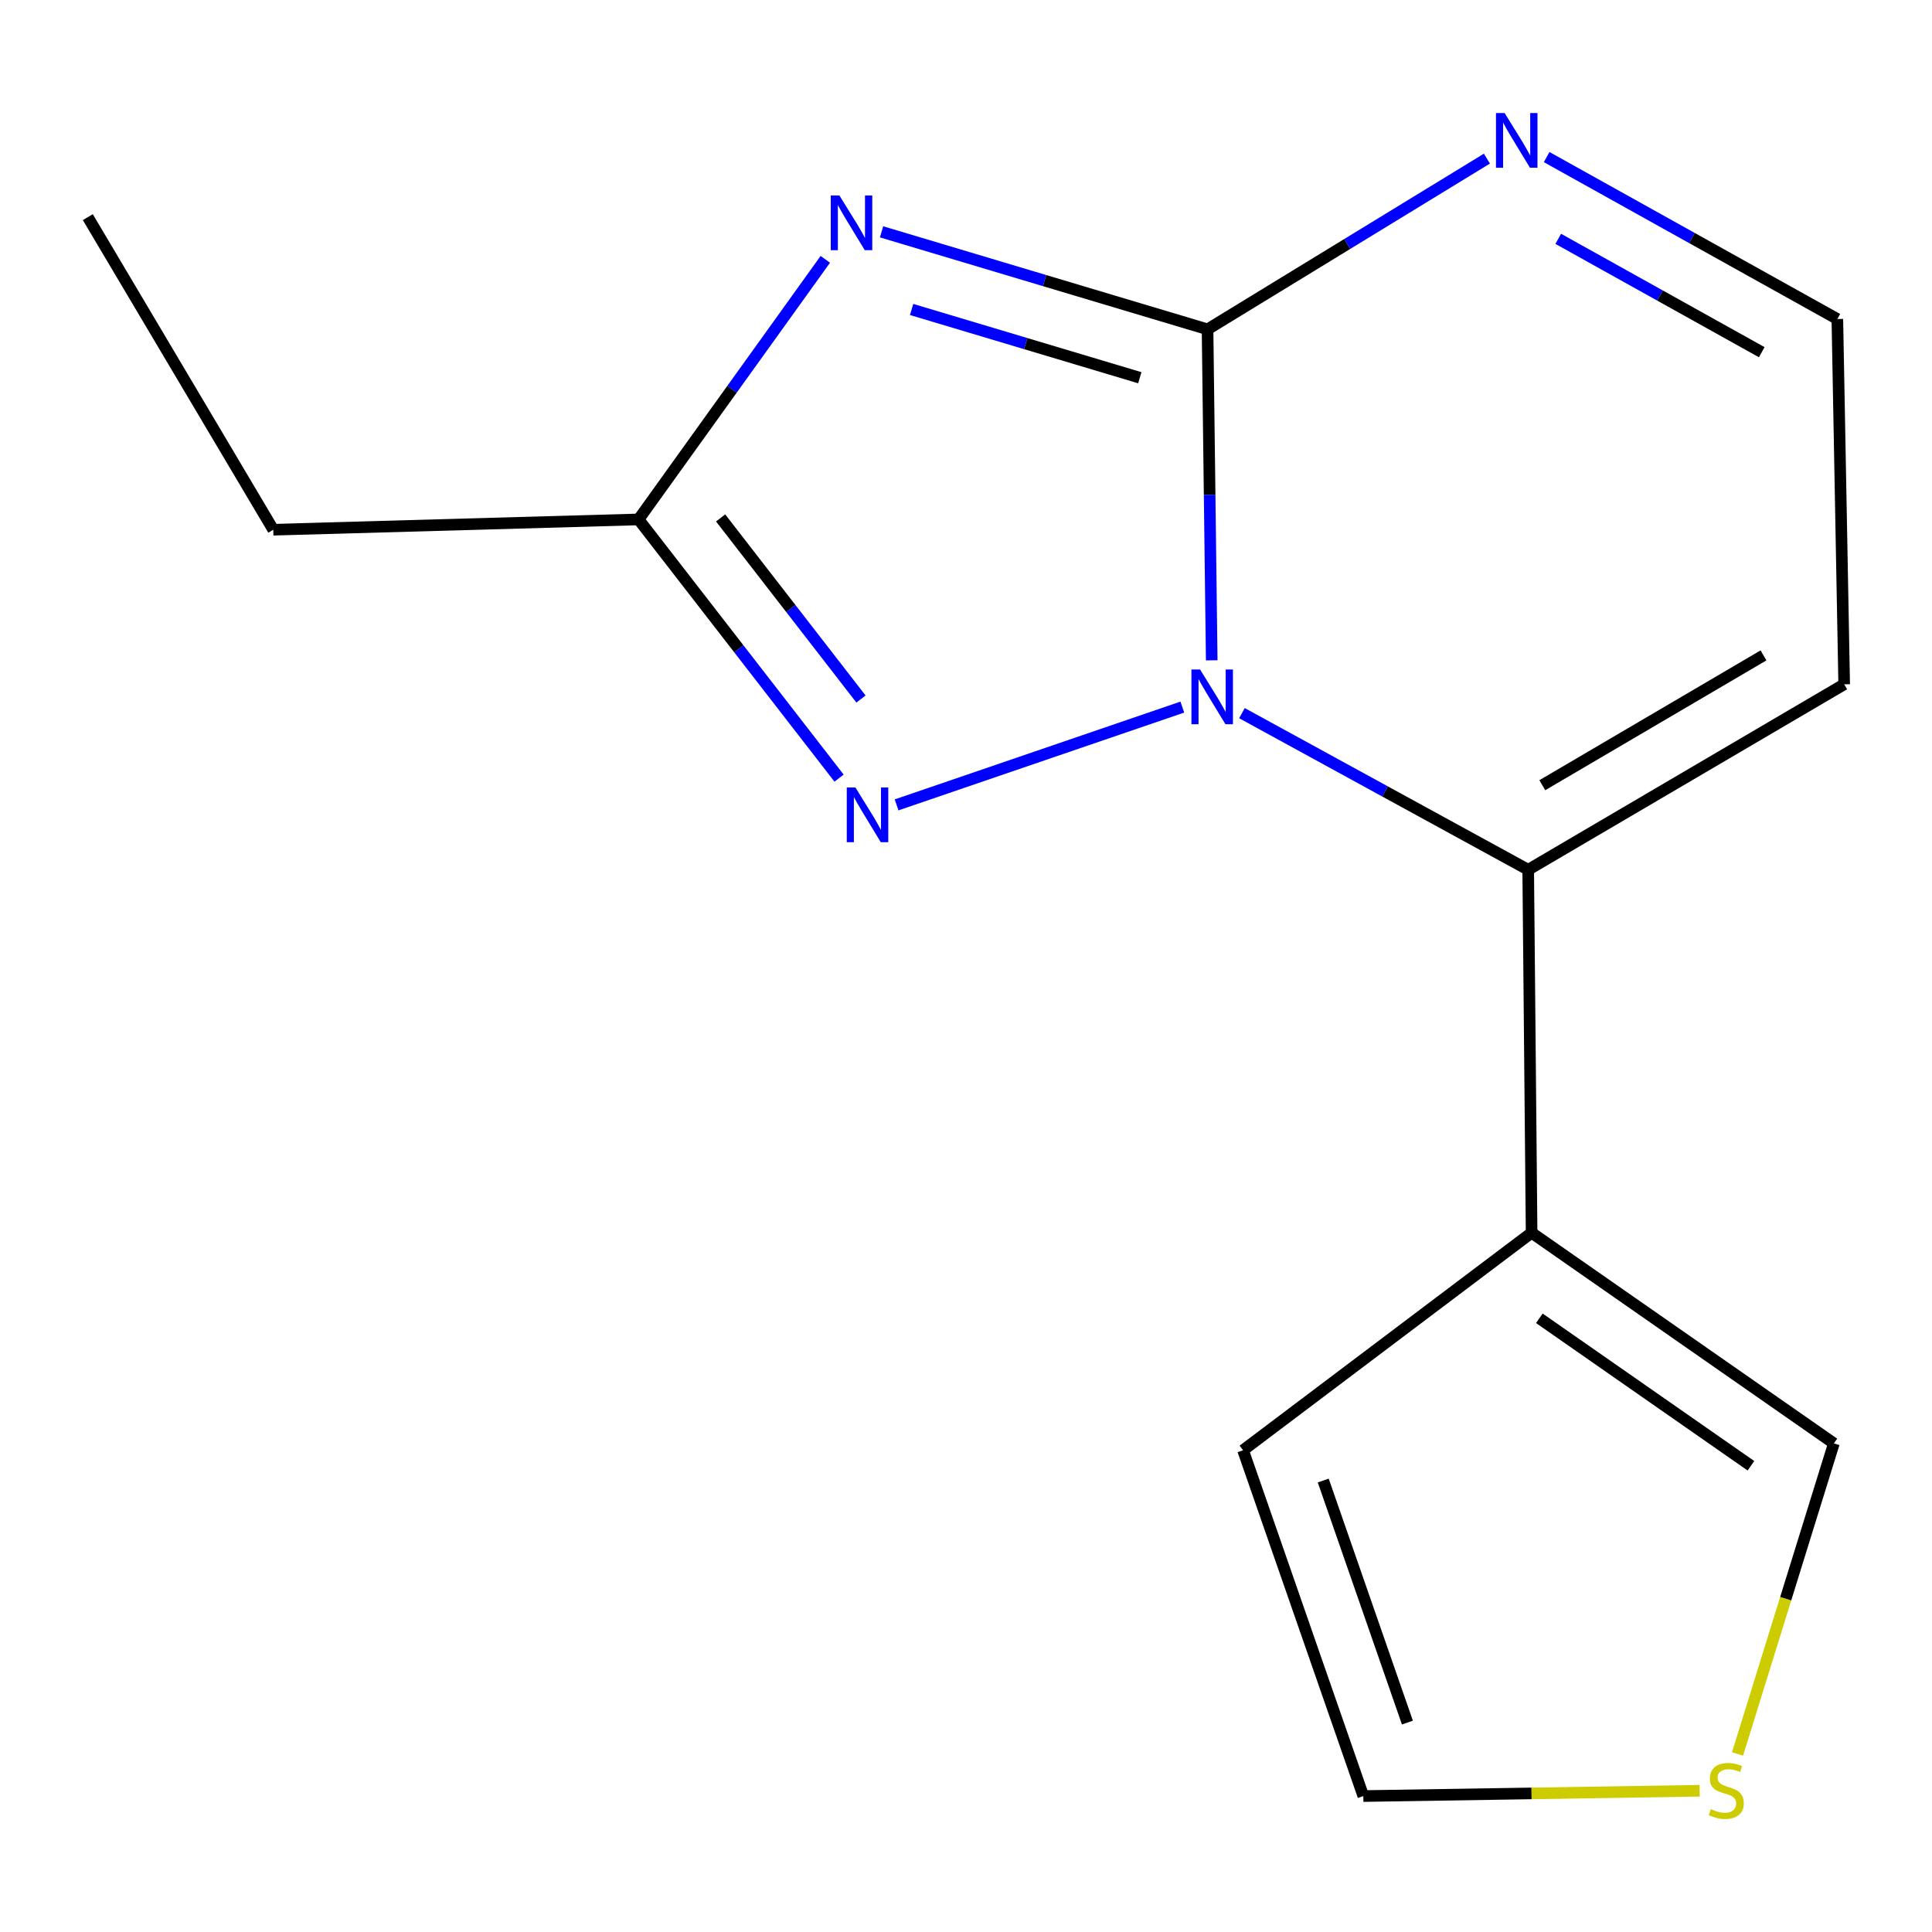 <?xml version='1.0' encoding='iso-8859-1'?>
<svg version='1.1' baseProfile='full'
              xmlns='http://www.w3.org/2000/svg'
                      xmlns:rdkit='http://www.rdkit.org/xml'
                      xmlns:xlink='http://www.w3.org/1999/xlink'
                  xml:space='preserve'
width='1000px' height='1000px' viewBox='0 0 1000 1000'>
<!-- END OF HEADER -->
<rect style='opacity:1.0;fill:#FFFFFF;stroke:none' width='1000' height='1000' x='0' y='0'> </rect>
<path class='bond-0' d='M 627.186,341.784 L 626.104,256.123' style='fill:none;fill-rule:evenodd;stroke:#0000FF;stroke-width:6px;stroke-linecap:butt;stroke-linejoin:miter;stroke-opacity:1' />
<path class='bond-0' d='M 626.104,256.123 L 625.023,170.462' style='fill:none;fill-rule:evenodd;stroke:#000000;stroke-width:6px;stroke-linecap:butt;stroke-linejoin:miter;stroke-opacity:1' />
<path class='bond-2' d='M 642.826,369.126 L 716.91,409.655' style='fill:none;fill-rule:evenodd;stroke:#0000FF;stroke-width:6px;stroke-linecap:butt;stroke-linejoin:miter;stroke-opacity:1' />
<path class='bond-2' d='M 716.91,409.655 L 790.995,450.184' style='fill:none;fill-rule:evenodd;stroke:#000000;stroke-width:6px;stroke-linecap:butt;stroke-linejoin:miter;stroke-opacity:1' />
<path class='bond-3' d='M 611.971,365.99 L 464.072,416.607' style='fill:none;fill-rule:evenodd;stroke:#0000FF;stroke-width:6px;stroke-linecap:butt;stroke-linejoin:miter;stroke-opacity:1' />
<path class='bond-1' d='M 625.023,170.462 L 540.657,145.229' style='fill:none;fill-rule:evenodd;stroke:#000000;stroke-width:6px;stroke-linecap:butt;stroke-linejoin:miter;stroke-opacity:1' />
<path class='bond-1' d='M 540.657,145.229 L 456.291,119.997' style='fill:none;fill-rule:evenodd;stroke:#0000FF;stroke-width:6px;stroke-linecap:butt;stroke-linejoin:miter;stroke-opacity:1' />
<path class='bond-1' d='M 589.957,195.51 L 530.901,177.847' style='fill:none;fill-rule:evenodd;stroke:#000000;stroke-width:6px;stroke-linecap:butt;stroke-linejoin:miter;stroke-opacity:1' />
<path class='bond-1' d='M 530.901,177.847 L 471.845,160.184' style='fill:none;fill-rule:evenodd;stroke:#0000FF;stroke-width:6px;stroke-linecap:butt;stroke-linejoin:miter;stroke-opacity:1' />
<path class='bond-6' d='M 625.023,170.462 L 697.325,126.283' style='fill:none;fill-rule:evenodd;stroke:#000000;stroke-width:6px;stroke-linecap:butt;stroke-linejoin:miter;stroke-opacity:1' />
<path class='bond-6' d='M 697.325,126.283 L 769.627,82.103' style='fill:none;fill-rule:evenodd;stroke:#0000FF;stroke-width:6px;stroke-linecap:butt;stroke-linejoin:miter;stroke-opacity:1' />
<path class='bond-15' d='M 427.181,134.231 L 378.846,201.542' style='fill:none;fill-rule:evenodd;stroke:#0000FF;stroke-width:6px;stroke-linecap:butt;stroke-linejoin:miter;stroke-opacity:1' />
<path class='bond-15' d='M 378.846,201.542 L 330.51,268.854' style='fill:none;fill-rule:evenodd;stroke:#000000;stroke-width:6px;stroke-linecap:butt;stroke-linejoin:miter;stroke-opacity:1' />
<path class='bond-5' d='M 790.995,450.184 L 792.754,638.058' style='fill:none;fill-rule:evenodd;stroke:#000000;stroke-width:6px;stroke-linecap:butt;stroke-linejoin:miter;stroke-opacity:1' />
<path class='bond-7' d='M 790.995,450.184 L 954.545,354.194' style='fill:none;fill-rule:evenodd;stroke:#000000;stroke-width:6px;stroke-linecap:butt;stroke-linejoin:miter;stroke-opacity:1' />
<path class='bond-7' d='M 798.294,406.423 L 912.78,339.231' style='fill:none;fill-rule:evenodd;stroke:#000000;stroke-width:6px;stroke-linecap:butt;stroke-linejoin:miter;stroke-opacity:1' />
<path class='bond-4' d='M 434.302,402.759 L 382.406,335.806' style='fill:none;fill-rule:evenodd;stroke:#0000FF;stroke-width:6px;stroke-linecap:butt;stroke-linejoin:miter;stroke-opacity:1' />
<path class='bond-4' d='M 382.406,335.806 L 330.51,268.854' style='fill:none;fill-rule:evenodd;stroke:#000000;stroke-width:6px;stroke-linecap:butt;stroke-linejoin:miter;stroke-opacity:1' />
<path class='bond-4' d='M 445.642,361.816 L 409.315,314.949' style='fill:none;fill-rule:evenodd;stroke:#0000FF;stroke-width:6px;stroke-linecap:butt;stroke-linejoin:miter;stroke-opacity:1' />
<path class='bond-4' d='M 409.315,314.949 L 372.987,268.082' style='fill:none;fill-rule:evenodd;stroke:#000000;stroke-width:6px;stroke-linecap:butt;stroke-linejoin:miter;stroke-opacity:1' />
<path class='bond-13' d='M 330.51,268.854 L 141.444,274.187' style='fill:none;fill-rule:evenodd;stroke:#000000;stroke-width:6px;stroke-linecap:butt;stroke-linejoin:miter;stroke-opacity:1' />
<path class='bond-10' d='M 792.754,638.058 L 949.212,747.099' style='fill:none;fill-rule:evenodd;stroke:#000000;stroke-width:6px;stroke-linecap:butt;stroke-linejoin:miter;stroke-opacity:1' />
<path class='bond-10' d='M 796.756,682.346 L 906.277,758.674' style='fill:none;fill-rule:evenodd;stroke:#000000;stroke-width:6px;stroke-linecap:butt;stroke-linejoin:miter;stroke-opacity:1' />
<path class='bond-11' d='M 792.754,638.058 L 643.407,750.654' style='fill:none;fill-rule:evenodd;stroke:#000000;stroke-width:6px;stroke-linecap:butt;stroke-linejoin:miter;stroke-opacity:1' />
<path class='bond-16' d='M 800.545,81.305 L 875.777,123.217' style='fill:none;fill-rule:evenodd;stroke:#0000FF;stroke-width:6px;stroke-linecap:butt;stroke-linejoin:miter;stroke-opacity:1' />
<path class='bond-16' d='M 875.777,123.217 L 951.009,165.128' style='fill:none;fill-rule:evenodd;stroke:#000000;stroke-width:6px;stroke-linecap:butt;stroke-linejoin:miter;stroke-opacity:1' />
<path class='bond-16' d='M 806.545,123.62 L 859.208,152.958' style='fill:none;fill-rule:evenodd;stroke:#0000FF;stroke-width:6px;stroke-linecap:butt;stroke-linejoin:miter;stroke-opacity:1' />
<path class='bond-16' d='M 859.208,152.958 L 911.87,182.296' style='fill:none;fill-rule:evenodd;stroke:#000000;stroke-width:6px;stroke-linecap:butt;stroke-linejoin:miter;stroke-opacity:1' />
<path class='bond-9' d='M 954.545,354.194 L 951.009,165.128' style='fill:none;fill-rule:evenodd;stroke:#000000;stroke-width:6px;stroke-linecap:butt;stroke-linejoin:miter;stroke-opacity:1' />
<path class='bond-8' d='M 899.347,907.849 L 924.28,827.474' style='fill:none;fill-rule:evenodd;stroke:#CCCC00;stroke-width:6px;stroke-linecap:butt;stroke-linejoin:miter;stroke-opacity:1' />
<path class='bond-8' d='M 924.28,827.474 L 949.212,747.099' style='fill:none;fill-rule:evenodd;stroke:#000000;stroke-width:6px;stroke-linecap:butt;stroke-linejoin:miter;stroke-opacity:1' />
<path class='bond-17' d='M 879.732,926.887 L 792.693,928.263' style='fill:none;fill-rule:evenodd;stroke:#CCCC00;stroke-width:6px;stroke-linecap:butt;stroke-linejoin:miter;stroke-opacity:1' />
<path class='bond-17' d='M 792.693,928.263 L 705.654,929.639' style='fill:none;fill-rule:evenodd;stroke:#000000;stroke-width:6px;stroke-linecap:butt;stroke-linejoin:miter;stroke-opacity:1' />
<path class='bond-12' d='M 643.407,750.654 L 705.654,929.639' style='fill:none;fill-rule:evenodd;stroke:#000000;stroke-width:6px;stroke-linecap:butt;stroke-linejoin:miter;stroke-opacity:1' />
<path class='bond-12' d='M 684.901,766.319 L 728.473,891.608' style='fill:none;fill-rule:evenodd;stroke:#000000;stroke-width:6px;stroke-linecap:butt;stroke-linejoin:miter;stroke-opacity:1' />
<path class='bond-14' d='M 141.444,274.187 L 45.455,112.396' style='fill:none;fill-rule:evenodd;stroke:#000000;stroke-width:6px;stroke-linecap:butt;stroke-linejoin:miter;stroke-opacity:1' />
<path  class='atom-0' d='M 621.165 346.541
L 630.445 361.541
Q 631.365 363.021, 632.845 365.701
Q 634.325 368.381, 634.405 368.541
L 634.405 346.541
L 638.165 346.541
L 638.165 374.861
L 634.285 374.861
L 624.325 358.461
Q 623.165 356.541, 621.925 354.341
Q 620.725 352.141, 620.365 351.461
L 620.365 374.861
L 616.685 374.861
L 616.685 346.541
L 621.165 346.541
' fill='#0000FF'/>
<path  class='atom-2' d='M 434.482 101.186
L 443.762 116.186
Q 444.682 117.666, 446.162 120.346
Q 447.642 123.026, 447.722 123.186
L 447.722 101.186
L 451.482 101.186
L 451.482 129.506
L 447.602 129.506
L 437.642 113.106
Q 436.482 111.186, 435.242 108.986
Q 434.042 106.786, 433.682 106.106
L 433.682 129.506
L 430.002 129.506
L 430.002 101.186
L 434.482 101.186
' fill='#0000FF'/>
<path  class='atom-4' d='M 442.766 407.596
L 452.046 422.596
Q 452.966 424.076, 454.446 426.756
Q 455.926 429.436, 456.006 429.596
L 456.006 407.596
L 459.766 407.596
L 459.766 435.916
L 455.886 435.916
L 445.926 419.516
Q 444.766 417.596, 443.526 415.396
Q 442.326 413.196, 441.966 412.516
L 441.966 435.916
L 438.286 435.916
L 438.286 407.596
L 442.766 407.596
' fill='#0000FF'/>
<path  class='atom-7' d='M 778.796 58.516
L 788.076 73.516
Q 788.996 74.996, 790.476 77.676
Q 791.956 80.356, 792.036 80.516
L 792.036 58.516
L 795.796 58.516
L 795.796 86.836
L 791.916 86.836
L 781.956 70.436
Q 780.796 68.516, 779.556 66.316
Q 778.356 64.116, 777.996 63.436
L 777.996 86.836
L 774.316 86.836
L 774.316 58.516
L 778.796 58.516
' fill='#0000FF'/>
<path  class='atom-9' d='M 885.509 936.39
Q 885.829 936.51, 887.149 937.07
Q 888.469 937.63, 889.909 937.99
Q 891.389 938.31, 892.829 938.31
Q 895.509 938.31, 897.069 937.03
Q 898.629 935.71, 898.629 933.43
Q 898.629 931.87, 897.829 930.91
Q 897.069 929.95, 895.869 929.43
Q 894.669 928.91, 892.669 928.31
Q 890.149 927.55, 888.629 926.83
Q 887.149 926.11, 886.069 924.59
Q 885.029 923.07, 885.029 920.51
Q 885.029 916.95, 887.429 914.75
Q 889.869 912.55, 894.669 912.55
Q 897.949 912.55, 901.669 914.11
L 900.749 917.19
Q 897.349 915.79, 894.789 915.79
Q 892.029 915.79, 890.509 916.95
Q 888.989 918.07, 889.029 920.03
Q 889.029 921.55, 889.789 922.47
Q 890.589 923.39, 891.709 923.91
Q 892.869 924.43, 894.789 925.03
Q 897.349 925.83, 898.869 926.63
Q 900.389 927.43, 901.469 929.07
Q 902.589 930.67, 902.589 933.43
Q 902.589 937.35, 899.949 939.47
Q 897.349 941.55, 892.989 941.55
Q 890.469 941.55, 888.549 940.99
Q 886.669 940.47, 884.429 939.55
L 885.509 936.39
' fill='#CCCC00'/>
</svg>
